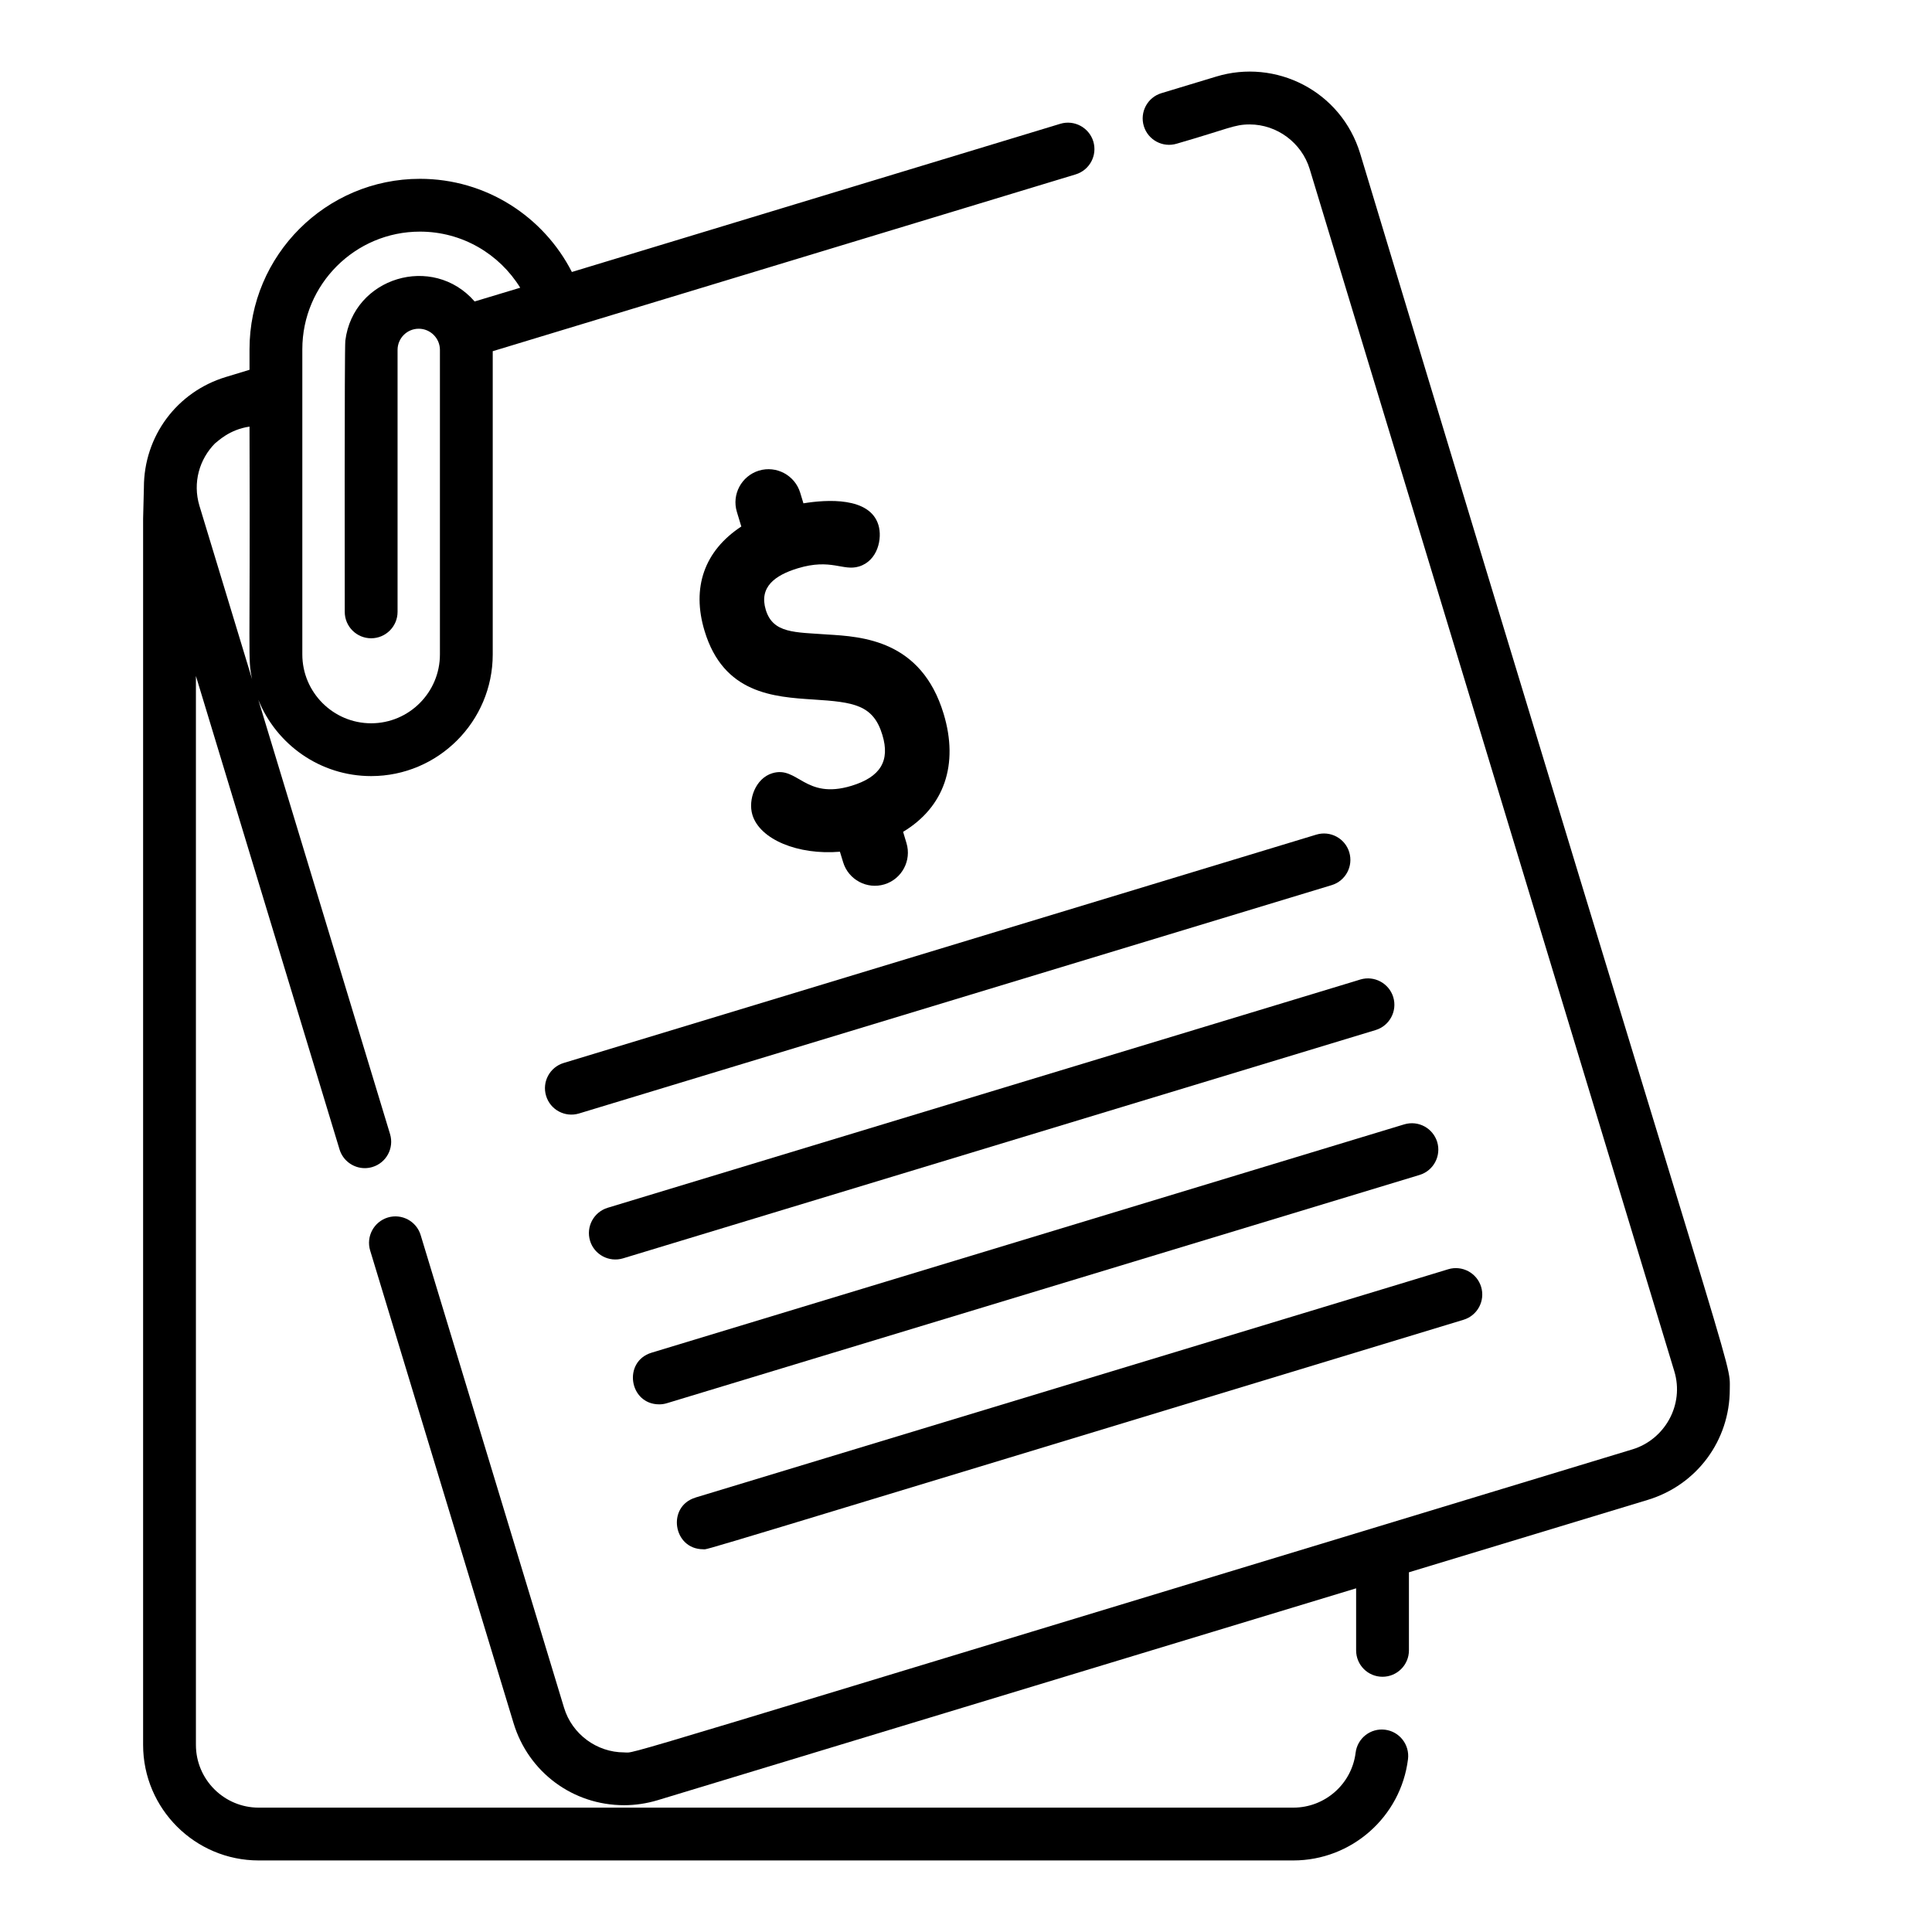 <?xml version="1.0" encoding="UTF-8"?>
<svg width="27px" height="27px" viewBox="0 0 27 27" version="1.1" xmlns="http://www.w3.org/2000/svg" xmlns:xlink="http://www.w3.org/1999/xlink">
    <title>QuotationInvoicing</title>
    <g id="Icons" stroke="none" stroke-width="1" fill="none" fill-rule="evenodd">
        <g id="Artboard-Copy" transform="translate(-142, -105)" fill="#000000" fill-rule="nonzero">
            <g id="bill-5" transform="translate(144, 106)">
                <path d="M17.356,23.173 C17.154,23.148 16.97,23.292 16.945,23.494 C16.891,23.932 16.517,24.262 16.074,24.262 L1.615,24.262 C1.132,24.262 0.738,23.869 0.738,23.385 L0.738,8.447 L2.745,15.063 C2.793,15.222 2.94,15.325 3.098,15.325 C3.133,15.325 3.169,15.32 3.205,15.309 C3.4,15.25 3.51,15.044 3.451,14.849 L1.61,8.779 C1.861,9.403 2.473,9.846 3.187,9.846 C4.123,9.846 4.886,9.083 4.886,8.146 C4.886,7.491 4.886,4.415 4.886,3.908 C7.344,3.162 10.297,2.267 13.033,1.437 C13.228,1.377 13.338,1.172 13.279,0.976 C13.219,0.782 13.013,0.671 12.818,0.73 L5.992,2.801 C5.598,2.029 4.795,1.499 3.869,1.499 C2.556,1.499 1.487,2.567 1.487,3.881 L1.487,4.168 L1.158,4.268 C0.472,4.475 0.011,5.096 0.011,5.812 L0,6.249 L0,23.385 C0,24.276 0.725,25 1.615,25 L16.074,25 C16.888,25 17.577,24.391 17.677,23.585 C17.702,23.382 17.558,23.198 17.356,23.173 Z M2.225,3.881 C2.225,2.974 2.963,2.237 3.869,2.237 C4.461,2.237 4.98,2.551 5.27,3.021 L4.633,3.213 C4.048,2.54 2.936,2.875 2.826,3.761 C2.813,3.863 2.818,7.415 2.818,7.551 C2.818,7.755 2.983,7.92 3.187,7.92 C3.39,7.92 3.556,7.755 3.556,7.551 C3.556,7.279 3.556,4.052 3.556,3.89 C3.556,3.727 3.688,3.594 3.852,3.594 C4.015,3.594 4.148,3.727 4.148,3.89 C4.148,4.396 4.148,7.584 4.148,8.146 C4.148,8.676 3.717,9.108 3.187,9.108 C2.657,9.108 2.225,8.676 2.225,8.146 C2.225,7.236 2.225,4.803 2.225,3.881 Z M1.006,5.195 C1.007,5.194 1.007,5.194 1.008,5.194 C1.041,5.171 1.203,5.003 1.487,4.962 C1.499,8.278 1.46,8.191 1.523,8.492 L0.787,6.068 C0.69,5.744 0.787,5.416 1.006,5.195 Z" id="Shape"></path>
                <path d="M17.009,1.147 C16.742,0.269 15.827,-0.184 14.994,0.071 L14.231,0.302 C14.036,0.361 13.926,0.567 13.985,0.762 C14.044,0.957 14.25,1.067 14.445,1.008 C15.169,0.799 15.248,0.739 15.464,0.739 C15.846,0.739 16.191,0.995 16.303,1.362 L17.363,4.858 L17.69,5.934 L21.398,18.161 C21.543,18.635 21.262,19.119 20.814,19.255 C6.033,23.738 6.92,23.49 6.722,23.49 C6.339,23.49 5.994,23.234 5.883,22.867 L3.879,16.261 C3.82,16.066 3.614,15.956 3.419,16.015 C3.224,16.075 3.114,16.281 3.173,16.476 L5.177,23.081 C5.385,23.767 6.006,24.228 6.722,24.228 C6.88,24.228 7.038,24.204 7.191,24.158 L16.952,21.197 L16.952,22.064 C16.952,22.268 17.116,22.433 17.321,22.433 C17.524,22.433 17.69,22.268 17.69,22.064 L17.69,20.973 L21.028,19.961 C21.713,19.753 22.174,19.132 22.174,18.416 C22.174,17.967 22.356,18.86 17.009,1.147 Z" id="Path"></path>
                <path d="M11.187,8.974 C10.875,7.945 10.05,7.896 9.557,7.867 C9.112,7.834 8.803,7.855 8.702,7.523 C8.605,7.204 8.83,7.039 9.149,6.942 C9.617,6.8 9.779,6.985 10.004,6.917 C10.268,6.837 10.333,6.523 10.276,6.337 C10.156,5.941 9.552,5.981 9.228,6.034 L9.183,5.886 C9.109,5.642 8.85,5.503 8.606,5.577 C8.362,5.652 8.224,5.91 8.298,6.154 L8.36,6.358 C7.844,6.697 7.662,7.211 7.847,7.819 C8.112,8.694 8.81,8.74 9.37,8.776 C9.929,8.812 10.204,8.848 10.331,9.27 C10.442,9.633 10.304,9.859 9.899,9.982 C9.247,10.18 9.149,9.698 8.793,9.806 C8.558,9.877 8.451,10.177 8.515,10.388 C8.62,10.733 9.154,10.952 9.738,10.903 L9.783,11.05 C9.857,11.294 10.116,11.433 10.36,11.359 C10.604,11.285 10.742,11.026 10.668,10.782 L10.621,10.625 C11.196,10.279 11.402,9.684 11.187,8.974 Z" id="Path"></path>
                <path d="M16.856,10.91 C16.797,10.715 16.591,10.605 16.396,10.664 L5.878,13.855 C5.683,13.914 5.572,14.12 5.632,14.315 C5.69,14.509 5.896,14.62 6.092,14.561 L16.61,11.37 C16.805,11.311 16.915,11.105 16.856,10.91 Z" id="Path"></path>
                <path d="M17.471,12.935 C17.411,12.74 17.205,12.63 17.01,12.689 L16.952,12.707 L6.492,15.879 C6.297,15.939 6.187,16.144 6.246,16.34 C6.305,16.535 6.512,16.644 6.706,16.586 C6.712,16.584 17.203,13.402 17.225,13.395 C17.419,13.336 17.53,13.13 17.471,12.935 Z" id="Path"></path>
                <path d="M18.085,14.959 C18.026,14.768 17.825,14.654 17.625,14.713 L16.952,14.917 L7.106,17.904 C6.701,18.027 6.791,18.626 7.213,18.626 C7.248,18.626 7.284,18.621 7.32,18.61 C9.662,17.9 15.353,16.174 17.839,15.42 C18.033,15.361 18.144,15.155 18.085,14.959 Z" id="Path"></path>
                <path d="M18.699,16.984 C18.64,16.789 18.433,16.679 18.239,16.738 L17.69,16.905 C8.39,19.726 7.752,19.919 7.721,19.928 C7.721,19.928 7.721,19.929 7.721,19.929 C7.721,19.929 7.721,19.928 7.721,19.928 C7.721,19.929 7.72,19.929 7.72,19.929 C7.72,19.929 7.72,19.929 7.72,19.929 C7.72,19.929 7.72,19.929 7.72,19.929 C7.315,20.051 7.406,20.651 7.827,20.651 C7.91,20.651 7.292,20.832 18.453,17.444 C18.648,17.385 18.758,17.179 18.699,16.984 Z" id="Path"></path>
                <path d="M7.746,19.954 L7.746,19.954 C7.747,19.954 7.748,19.954 7.748,19.954 C7.748,19.954 7.747,19.954 7.746,19.954 Z" id="Path"></path>
            </g>
        </g>
    </g>
</svg>
